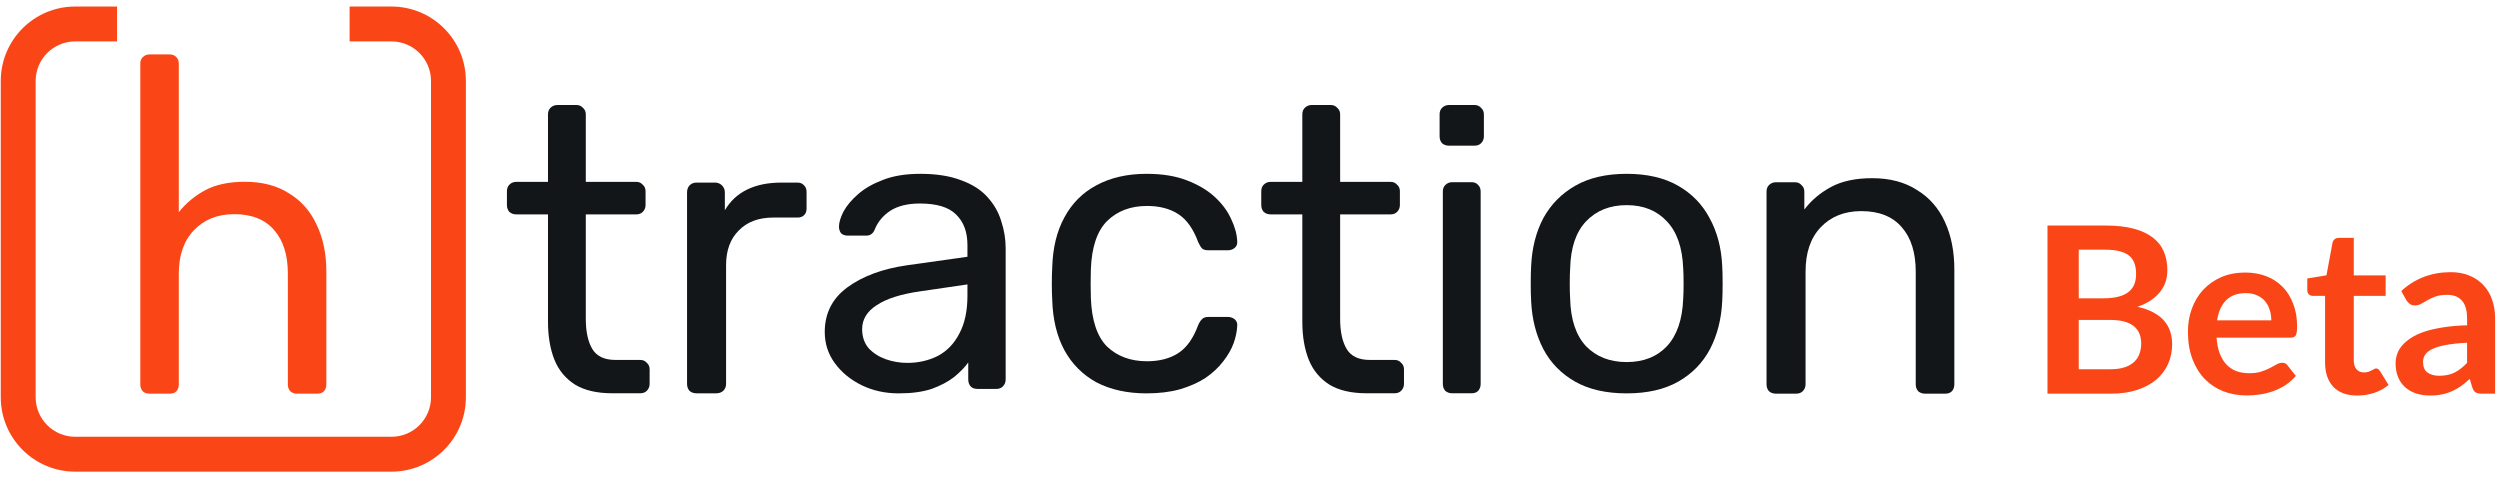 <svg width="215" height="41" viewBox="0 0 215 41" fill="none" xmlns="http://www.w3.org/2000/svg">
<path d="M124.888 33.822C124.655 33.822 124.457 33.752 124.293 33.612C124.153 33.449 124.084 33.25 124.084 33.017V16.472C124.084 16.239 124.153 16.053 124.293 15.913C124.457 15.75 124.655 15.668 124.888 15.668H126.566C126.799 15.668 126.986 15.75 127.125 15.913C127.265 16.053 127.336 16.239 127.336 16.472V33.017C127.336 33.25 127.265 33.449 127.125 33.612C126.985 33.752 126.799 33.822 126.566 33.822H124.888Z" fill="#121619"/>
<path d="M124.014 12.318C124.178 12.458 124.375 12.528 124.608 12.528H126.812C127.045 12.528 127.231 12.458 127.371 12.318C127.534 12.155 127.615 11.957 127.615 11.723V9.835C127.615 9.602 127.534 9.416 127.371 9.276C127.231 9.113 127.045 9.031 126.812 9.031H124.608C124.375 9.031 124.178 9.113 124.014 9.276C123.874 9.416 123.805 9.602 123.805 9.835V11.723C123.805 11.957 123.874 12.155 124.014 12.318Z" fill="#121619"/>
<path d="M117.524 33.821C116.219 33.821 115.158 33.576 114.343 33.087C113.527 32.574 112.932 31.863 112.56 30.954C112.187 30.021 112 28.926 112 27.667V18.437H109.273C109.04 18.437 108.842 18.367 108.678 18.227C108.539 18.064 108.469 17.866 108.469 17.633V16.444C108.469 16.211 108.539 16.024 108.678 15.884C108.842 15.721 109.04 15.64 109.273 15.64H112V9.835C112 9.602 112.07 9.416 112.21 9.276C112.373 9.113 112.571 9.031 112.804 9.031H114.448C114.681 9.031 114.867 9.113 115.007 9.276C115.17 9.416 115.252 9.602 115.252 9.835V15.64H119.588C119.82 15.64 120.006 15.721 120.146 15.884C120.31 16.024 120.391 16.211 120.391 16.444V17.633C120.391 17.866 120.31 18.064 120.146 18.227C120.006 18.367 119.82 18.437 119.588 18.437H115.252V27.422C115.252 28.518 115.438 29.381 115.811 30.01C116.184 30.639 116.848 30.954 117.804 30.954H119.937C120.17 30.954 120.357 31.035 120.496 31.199C120.659 31.338 120.742 31.525 120.742 31.758V33.017C120.742 33.25 120.659 33.448 120.496 33.611C120.357 33.751 120.17 33.821 119.937 33.821H117.524Z" fill="#121619"/>
<path d="M98.604 33.83C96.949 33.83 95.515 33.515 94.303 32.886C93.114 32.233 92.194 31.313 91.541 30.124C90.888 28.912 90.539 27.466 90.492 25.788C90.469 25.439 90.457 24.972 90.457 24.39C90.457 23.807 90.469 23.341 90.492 22.991C90.539 21.313 90.888 19.879 91.541 18.69C92.194 17.478 93.114 16.558 94.303 15.928C95.515 15.276 96.949 14.949 98.604 14.949C99.956 14.949 101.109 15.136 102.065 15.509C103.044 15.882 103.848 16.36 104.478 16.942C105.107 17.525 105.573 18.154 105.876 18.83C106.202 19.506 106.377 20.147 106.401 20.753C106.424 20.986 106.354 21.173 106.191 21.313C106.028 21.453 105.83 21.523 105.596 21.523H103.918C103.685 21.523 103.51 21.476 103.394 21.383C103.277 21.266 103.161 21.08 103.044 20.823C102.625 19.681 102.053 18.877 101.331 18.411C100.608 17.945 99.711 17.712 98.639 17.712C97.24 17.712 96.098 18.143 95.212 19.005C94.35 19.868 93.884 21.255 93.814 23.166C93.79 24.005 93.79 24.821 93.814 25.613C93.884 27.548 94.35 28.947 95.212 29.809C96.098 30.648 97.24 31.068 98.639 31.068C99.711 31.068 100.608 30.835 101.331 30.368C102.053 29.902 102.625 29.098 103.044 27.956C103.161 27.7 103.277 27.525 103.394 27.431C103.51 27.315 103.685 27.257 103.918 27.257H105.596C105.83 27.257 106.028 27.327 106.191 27.466C106.354 27.606 106.424 27.793 106.401 28.026C106.377 28.515 106.272 29.017 106.086 29.529C105.9 30.042 105.596 30.567 105.177 31.103C104.781 31.616 104.28 32.082 103.673 32.501C103.067 32.898 102.333 33.224 101.471 33.48C100.632 33.713 99.676 33.83 98.604 33.83Z" fill="#121619"/>
<path d="M77.291 33.83C76.126 33.83 75.065 33.597 74.109 33.131C73.154 32.664 72.385 32.035 71.802 31.243C71.219 30.45 70.928 29.553 70.928 28.55C70.928 26.942 71.58 25.66 72.886 24.704C74.191 23.749 75.892 23.119 77.99 22.816L83.2 22.082V21.068C83.2 19.949 82.874 19.075 82.221 18.446C81.592 17.816 80.554 17.502 79.109 17.502C78.06 17.502 77.21 17.712 76.557 18.131C75.928 18.551 75.485 19.087 75.228 19.739C75.088 20.089 74.844 20.264 74.494 20.264H72.921C72.664 20.264 72.466 20.194 72.326 20.054C72.21 19.891 72.151 19.704 72.151 19.495C72.151 19.145 72.28 18.714 72.536 18.201C72.816 17.688 73.235 17.187 73.795 16.698C74.354 16.208 75.065 15.8 75.928 15.474C76.813 15.124 77.886 14.949 79.144 14.949C80.543 14.949 81.72 15.136 82.676 15.509C83.631 15.858 84.377 16.336 84.913 16.942C85.473 17.548 85.869 18.236 86.102 19.005C86.359 19.774 86.487 20.555 86.487 21.348V32.643C86.487 32.876 86.405 33.074 86.242 33.237C86.102 33.377 85.916 33.447 85.683 33.447H84.074C83.818 33.447 83.62 33.377 83.48 33.237C83.34 33.074 83.27 32.876 83.27 32.643V31.173C82.967 31.592 82.559 32.012 82.046 32.431C81.534 32.828 80.892 33.166 80.123 33.445C79.354 33.702 78.41 33.83 77.291 33.83ZM78.025 31.208C78.981 31.208 79.855 31.009 80.648 30.613C81.44 30.194 82.058 29.553 82.501 28.69C82.967 27.828 83.2 26.744 83.2 25.439V24.459L79.144 25.054C77.489 25.287 76.242 25.683 75.403 26.243C74.564 26.779 74.144 27.466 74.144 28.306C74.144 28.958 74.331 29.506 74.704 29.949C75.1 30.368 75.59 30.683 76.172 30.893C76.778 31.103 77.396 31.208 78.025 31.208Z" fill="#121619"/>
<path d="M59.89 33.824C59.657 33.824 59.459 33.754 59.296 33.614C59.156 33.451 59.086 33.252 59.086 33.019V16.542C59.086 16.309 59.156 16.111 59.296 15.948C59.459 15.785 59.657 15.703 59.89 15.703H61.498C61.731 15.703 61.93 15.785 62.093 15.948C62.256 16.111 62.337 16.309 62.337 16.542V18.081C62.804 17.288 63.445 16.694 64.261 16.297C65.076 15.901 66.055 15.703 67.198 15.703H68.596C68.829 15.703 69.016 15.785 69.156 15.948C69.295 16.088 69.365 16.274 69.365 16.507V17.941C69.365 18.174 69.295 18.36 69.156 18.5C69.016 18.64 68.829 18.71 68.596 18.71H66.498C65.24 18.71 64.249 19.083 63.526 19.829C62.804 20.552 62.443 21.542 62.443 22.801V33.019C62.443 33.252 62.361 33.451 62.198 33.614C62.035 33.754 61.836 33.824 61.603 33.824H59.89Z" fill="#121619"/>
<path d="M52.651 33.821C51.346 33.821 50.285 33.576 49.47 33.087C48.654 32.574 48.059 31.863 47.687 30.954C47.314 30.021 47.127 28.926 47.127 27.667V18.437H44.4C44.167 18.437 43.969 18.367 43.805 18.227C43.666 18.064 43.596 17.866 43.596 17.633V16.444C43.596 16.211 43.666 16.024 43.805 15.884C43.969 15.721 44.167 15.64 44.4 15.64H47.127V9.835C47.127 9.602 47.197 9.416 47.337 9.276C47.5 9.113 47.698 9.031 47.931 9.031H49.575C49.808 9.031 49.994 9.113 50.134 9.276C50.297 9.416 50.379 9.602 50.379 9.835V15.64H54.714C54.947 15.64 55.134 15.721 55.274 15.884C55.437 16.024 55.518 16.211 55.518 16.444V17.633C55.518 17.866 55.437 18.064 55.274 18.227C55.134 18.367 54.947 18.437 54.714 18.437H50.379V27.422C50.379 28.518 50.565 29.381 50.938 30.01C51.311 30.639 51.975 30.954 52.931 30.954H55.064C55.297 30.954 55.483 31.035 55.623 31.199C55.786 31.338 55.868 31.525 55.868 31.758V33.017C55.868 33.25 55.786 33.448 55.623 33.611C55.483 33.751 55.297 33.821 55.064 33.821H52.651Z" fill="#121619"/>
<path d="M139.894 33.83C138.122 33.83 136.642 33.492 135.453 32.816C134.265 32.14 133.355 31.208 132.726 30.019C132.097 28.807 131.747 27.431 131.678 25.893C131.654 25.497 131.643 24.996 131.643 24.39C131.643 23.76 131.654 23.259 131.678 22.886C131.747 21.324 132.097 19.949 132.726 18.76C133.379 17.572 134.301 16.639 135.489 15.963C136.678 15.287 138.146 14.949 139.894 14.949C141.642 14.949 143.111 15.287 144.299 15.963C145.489 16.639 146.398 17.572 147.026 18.76C147.679 19.949 148.041 21.324 148.111 22.886C148.134 23.259 148.146 23.76 148.146 24.39C148.146 24.996 148.134 25.497 148.111 25.893C148.041 27.431 147.691 28.807 147.062 30.019C146.433 31.208 145.523 32.14 144.334 32.816C143.146 33.492 141.665 33.83 139.894 33.83ZM139.894 31.138C141.339 31.138 142.493 30.683 143.355 29.774C144.218 28.842 144.683 27.49 144.754 25.718C144.778 25.369 144.789 24.926 144.789 24.39C144.789 23.854 144.778 23.411 144.754 23.061C144.683 21.29 144.218 19.949 143.355 19.04C142.493 18.108 141.339 17.642 139.894 17.642C138.449 17.642 137.283 18.108 136.398 19.04C135.535 19.949 135.081 21.29 135.034 23.061C135.011 23.411 134.999 23.854 134.999 24.39C134.999 24.926 135.011 25.369 135.034 25.718C135.081 27.49 135.535 28.842 136.398 29.774C137.283 30.683 138.449 31.138 139.894 31.138Z" fill="#121619"/>
<path d="M152.725 33.855C152.493 33.855 152.294 33.785 152.131 33.645C151.991 33.482 151.922 33.284 151.922 33.051V16.478C151.922 16.245 151.991 16.058 152.131 15.919C152.294 15.755 152.493 15.674 152.725 15.674H154.369C154.602 15.674 154.789 15.755 154.929 15.919C155.091 16.058 155.173 16.245 155.173 16.478V18.017C155.779 17.224 156.537 16.583 157.445 16.093C158.378 15.581 159.566 15.324 161.013 15.324C162.527 15.324 163.809 15.662 164.858 16.338C165.93 16.991 166.734 17.912 167.27 19.1C167.806 20.266 168.074 21.629 168.074 23.191V33.051C168.074 33.284 168.005 33.482 167.865 33.645C167.725 33.785 167.538 33.855 167.305 33.855H165.557C165.323 33.855 165.126 33.785 164.962 33.645C164.822 33.482 164.753 33.284 164.753 33.051V23.366C164.753 21.734 164.357 20.464 163.563 19.555C162.773 18.622 161.606 18.156 160.067 18.156C158.622 18.156 157.457 18.622 156.571 19.555C155.709 20.464 155.278 21.734 155.278 23.366V33.051C155.278 33.284 155.195 33.482 155.033 33.645C154.893 33.785 154.706 33.855 154.473 33.855H152.725Z" fill="#121619"/>
<path d="M10.066 0.562H6.466C2.932 0.562 0.066 3.428 0.066 6.963V34.163C0.066 37.697 2.932 40.562 6.466 40.562H33.666C37.201 40.562 40.066 37.697 40.066 34.163V6.963C40.066 3.428 37.201 0.562 33.666 0.562H30.066V3.562H33.666C35.544 3.562 37.066 5.085 37.066 6.963V34.163C37.066 36.04 35.544 37.562 33.666 37.562H6.466C4.589 37.562 3.066 36.04 3.066 34.163V6.963C3.066 5.085 4.589 3.562 6.466 3.562H10.066V0.562Z" fill="#FA4616"/>
<path d="M12.86 33.856C12.63 33.856 12.434 33.788 12.273 33.65C12.135 33.489 12.066 33.295 12.066 33.065V5.47C12.066 5.241 12.135 5.058 12.273 4.92C12.434 4.76 12.63 4.68 12.86 4.68H14.584C14.836 4.68 15.032 4.76 15.17 4.92C15.308 5.058 15.377 5.241 15.377 5.47V18.246C15.998 17.467 16.756 16.837 17.653 16.355C18.549 15.874 19.687 15.633 21.066 15.633C22.561 15.633 23.825 15.966 24.86 16.631C25.917 17.272 26.71 18.178 27.239 19.347C27.791 20.493 28.066 21.834 28.066 23.369V33.065C28.066 33.295 27.997 33.489 27.86 33.65C27.722 33.788 27.526 33.856 27.273 33.856H25.549C25.319 33.856 25.124 33.788 24.963 33.65C24.825 33.489 24.756 33.295 24.756 33.065V23.541C24.756 21.937 24.365 20.688 23.584 19.794C22.802 18.877 21.653 18.418 20.135 18.418C18.71 18.418 17.561 18.877 16.687 19.794C15.814 20.688 15.377 21.937 15.377 23.541V33.065C15.377 33.295 15.308 33.489 15.17 33.65C15.032 33.788 14.836 33.856 14.584 33.856H12.86Z" fill="#FA4616"/>
<path d="M181.493 31.755C181.993 31.755 182.413 31.695 182.753 31.575C183.093 31.454 183.364 31.294 183.564 31.095C183.771 30.895 183.917 30.661 184.004 30.395C184.097 30.128 184.144 29.845 184.144 29.544C184.144 29.231 184.093 28.951 183.993 28.704C183.893 28.451 183.737 28.238 183.524 28.064C183.311 27.884 183.033 27.748 182.693 27.654C182.36 27.561 181.957 27.515 181.484 27.515H178.773V31.755H181.493ZM178.773 21.474V25.654H180.913C181.833 25.654 182.527 25.488 182.993 25.154C183.467 24.821 183.704 24.291 183.704 23.564C183.704 22.811 183.491 22.274 183.064 21.954C182.637 21.634 181.971 21.474 181.064 21.474H178.773ZM181.064 19.395C182.011 19.395 182.82 19.485 183.493 19.665C184.167 19.845 184.717 20.101 185.144 20.434C185.577 20.768 185.893 21.171 186.093 21.645C186.293 22.118 186.393 22.651 186.393 23.244C186.393 23.584 186.344 23.911 186.244 24.224C186.144 24.531 185.987 24.821 185.773 25.095C185.567 25.361 185.3 25.605 184.973 25.825C184.653 26.044 184.271 26.231 183.824 26.384C185.811 26.831 186.804 27.904 186.804 29.605C186.804 30.218 186.687 30.785 186.453 31.305C186.22 31.825 185.88 32.275 185.433 32.654C184.987 33.028 184.437 33.321 183.784 33.535C183.131 33.748 182.384 33.855 181.544 33.855H176.084V19.395H181.064Z" fill="#FA4616"/>
<path d="M195.331 27.547C195.331 27.227 195.285 26.927 195.191 26.648C195.105 26.361 194.971 26.111 194.791 25.898C194.611 25.684 194.382 25.517 194.102 25.398C193.829 25.271 193.509 25.207 193.142 25.207C192.429 25.207 191.865 25.411 191.451 25.817C191.045 26.224 190.785 26.801 190.671 27.547H195.331ZM190.622 29.038C190.662 29.564 190.755 30.021 190.902 30.407C191.049 30.788 191.242 31.104 191.482 31.358C191.722 31.604 192.005 31.791 192.331 31.918C192.665 32.038 193.031 32.097 193.431 32.097C193.831 32.097 194.175 32.051 194.462 31.957C194.755 31.864 195.009 31.761 195.222 31.648C195.442 31.534 195.631 31.431 195.791 31.337C195.958 31.244 196.118 31.198 196.271 31.198C196.478 31.198 196.631 31.274 196.731 31.427L197.442 32.328C197.169 32.648 196.862 32.917 196.522 33.138C196.182 33.351 195.825 33.524 195.451 33.657C195.085 33.784 194.709 33.874 194.322 33.928C193.942 33.981 193.571 34.008 193.211 34.008C192.498 34.008 191.835 33.891 191.222 33.657C190.609 33.417 190.075 33.068 189.622 32.608C189.169 32.141 188.811 31.567 188.551 30.887C188.291 30.201 188.162 29.407 188.162 28.508C188.162 27.808 188.275 27.151 188.502 26.538C188.729 25.918 189.051 25.381 189.471 24.927C189.898 24.468 190.415 24.104 191.022 23.837C191.635 23.571 192.325 23.438 193.091 23.438C193.738 23.438 194.335 23.541 194.882 23.747C195.429 23.954 195.898 24.258 196.291 24.657C196.685 25.051 196.991 25.538 197.211 26.117C197.438 26.691 197.551 27.348 197.551 28.087C197.551 28.461 197.511 28.714 197.431 28.848C197.351 28.974 197.198 29.038 196.971 29.038H190.622Z" fill="#FA4616"/>
<path d="M202.726 34.017C201.832 34.017 201.146 33.767 200.666 33.267C200.192 32.76 199.956 32.064 199.956 31.177V25.447H198.906C198.772 25.447 198.659 25.404 198.566 25.317C198.472 25.23 198.426 25.1 198.426 24.927V23.947L200.076 23.677L200.596 20.877C200.63 20.744 200.692 20.64 200.786 20.567C200.879 20.494 200.999 20.457 201.146 20.457H202.426V23.687H205.166V25.447H202.426V31.007C202.426 31.327 202.503 31.577 202.656 31.757C202.816 31.937 203.032 32.027 203.306 32.027C203.459 32.027 203.586 32.01 203.686 31.977C203.792 31.937 203.883 31.897 203.956 31.857C204.036 31.817 204.106 31.78 204.166 31.747C204.226 31.707 204.286 31.687 204.346 31.687C204.419 31.687 204.479 31.707 204.526 31.747C204.572 31.78 204.623 31.834 204.676 31.907L205.416 33.107C205.056 33.407 204.643 33.634 204.176 33.787C203.71 33.94 203.226 34.017 202.726 34.017Z" fill="#FA4616"/>
<path d="M212.169 29.476C211.456 29.51 210.856 29.573 210.369 29.666C209.882 29.753 209.493 29.866 209.2 30.006C208.906 30.146 208.696 30.31 208.569 30.496C208.442 30.683 208.38 30.886 208.38 31.106C208.38 31.54 208.506 31.85 208.76 32.036C209.02 32.223 209.356 32.316 209.769 32.316C210.276 32.316 210.713 32.226 211.08 32.046C211.453 31.86 211.816 31.58 212.169 31.206V29.476ZM206.509 25.026C207.689 23.946 209.109 23.406 210.769 23.406C211.369 23.406 211.906 23.506 212.38 23.706C212.853 23.9 213.253 24.173 213.58 24.526C213.906 24.873 214.153 25.29 214.32 25.776C214.493 26.263 214.58 26.796 214.58 27.376V33.856H213.46C213.226 33.856 213.046 33.823 212.92 33.756C212.793 33.683 212.693 33.54 212.62 33.326L212.4 32.586C212.14 32.82 211.886 33.026 211.64 33.206C211.393 33.38 211.136 33.526 210.869 33.646C210.602 33.766 210.316 33.856 210.009 33.916C209.709 33.983 209.376 34.016 209.009 34.016C208.576 34.016 208.176 33.96 207.809 33.846C207.442 33.726 207.126 33.55 206.86 33.316C206.593 33.083 206.386 32.793 206.24 32.446C206.093 32.1 206.02 31.696 206.02 31.236C206.02 30.976 206.062 30.72 206.149 30.466C206.236 30.206 206.376 29.96 206.569 29.726C206.769 29.493 207.026 29.273 207.34 29.066C207.653 28.86 208.036 28.68 208.489 28.526C208.949 28.373 209.482 28.25 210.089 28.156C210.696 28.056 211.389 27.996 212.169 27.976V27.376C212.169 26.69 212.022 26.183 211.729 25.856C211.436 25.523 211.013 25.356 210.46 25.356C210.06 25.356 209.726 25.403 209.46 25.496C209.2 25.59 208.969 25.696 208.769 25.816C208.569 25.93 208.386 26.033 208.22 26.126C208.06 26.22 207.88 26.266 207.68 26.266C207.506 26.266 207.36 26.223 207.24 26.136C207.12 26.043 207.022 25.936 206.949 25.816L206.509 25.026Z" fill="#FA4616"/>
</svg>
